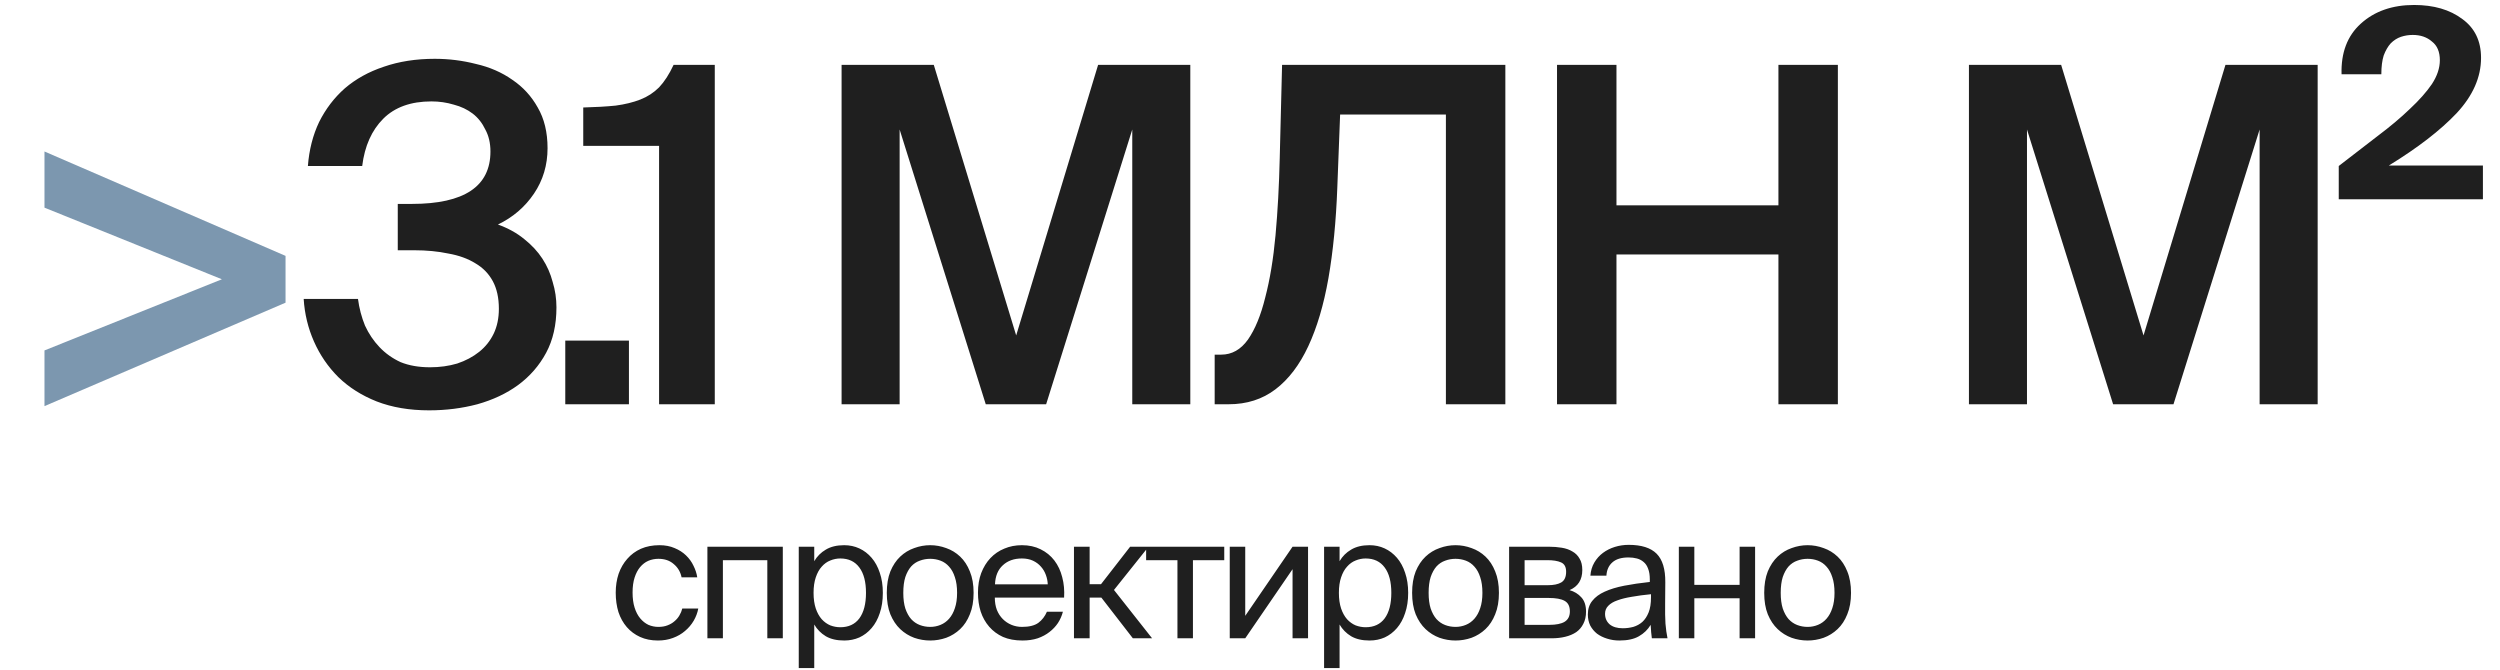 <?xml version="1.0" encoding="UTF-8"?> <svg xmlns="http://www.w3.org/2000/svg" width="235" height="63" viewBox="0 0 235 63" fill="none"><path d="M26.841 28.452L4.181 38.176V32.94L20.857 26.252L4.181 19.52V14.24L26.841 24.052V28.452Z" fill="#7C97AF"></path><path d="M40.426 34.524C41.335 34.524 42.186 34.407 42.978 34.172C43.77 33.908 44.459 33.541 45.046 33.072C45.632 32.603 46.087 32.031 46.41 31.356C46.732 30.681 46.894 29.904 46.894 29.024C46.894 27.997 46.703 27.132 46.322 26.428C45.94 25.724 45.398 25.167 44.694 24.756C43.99 24.316 43.139 24.008 42.142 23.832C41.174 23.627 40.103 23.524 38.93 23.524H37.39V19.168H38.71C43.638 19.168 46.102 17.525 46.102 14.24C46.102 13.448 45.94 12.759 45.618 12.172C45.324 11.556 44.928 11.057 44.43 10.676C43.931 10.295 43.344 10.016 42.67 9.84C41.995 9.635 41.291 9.532 40.558 9.532C38.622 9.532 37.111 10.075 36.026 11.16C34.94 12.245 34.28 13.727 34.046 15.604H28.942C29.059 14.079 29.411 12.7 29.998 11.468C30.614 10.236 31.42 9.18 32.418 8.3C33.444 7.42 34.662 6.745 36.07 6.276C37.507 5.777 39.106 5.528 40.866 5.528C42.186 5.528 43.476 5.689 44.738 6.012C46.028 6.305 47.172 6.804 48.17 7.508C49.167 8.183 49.959 9.048 50.546 10.104C51.162 11.16 51.47 12.436 51.47 13.932C51.47 15.516 51.044 16.939 50.194 18.2C49.343 19.461 48.214 20.429 46.806 21.104C47.774 21.456 48.595 21.911 49.27 22.468C49.974 23.025 50.546 23.641 50.986 24.316C51.426 24.991 51.748 25.724 51.954 26.516C52.188 27.279 52.306 28.071 52.306 28.892C52.306 30.535 51.983 31.957 51.338 33.16C50.692 34.363 49.812 35.375 48.698 36.196C47.612 36.988 46.336 37.589 44.87 38C43.432 38.381 41.922 38.572 40.338 38.572C38.49 38.572 36.847 38.293 35.41 37.736C34.002 37.179 32.799 36.416 31.802 35.448C30.834 34.48 30.071 33.365 29.514 32.104C28.956 30.843 28.634 29.508 28.546 28.1H33.65C33.767 28.98 33.987 29.816 34.31 30.608C34.662 31.371 35.116 32.045 35.674 32.632C36.231 33.219 36.891 33.688 37.654 34.04C38.446 34.363 39.37 34.524 40.426 34.524ZM53.136 38V32.016H59.12V38H53.136ZM61.953 38V13.712H54.825V10.104C55.969 10.075 56.981 10.016 57.861 9.928C58.741 9.811 59.518 9.62 60.193 9.356C60.868 9.092 61.454 8.711 61.953 8.212C62.452 7.684 62.906 6.98 63.317 6.1H67.189V38H61.953ZM92.661 38L84.565 12.172V38H79.109V6.1H87.777L95.521 31.532L103.221 6.1H111.889V38H106.433V12.172L98.337 38H92.661ZM135.915 38V10.764H125.971L125.707 17.628C125.59 20.796 125.311 23.641 124.871 26.164C124.431 28.657 123.8 30.784 122.979 32.544C122.158 34.304 121.131 35.653 119.899 36.592C118.667 37.531 117.2 38 115.499 38H114.179V33.336H114.795C115.792 33.336 116.628 32.867 117.303 31.928C117.978 30.96 118.52 29.64 118.931 27.968C119.371 26.296 119.694 24.345 119.899 22.116C120.104 19.857 120.236 17.437 120.295 14.856L120.515 6.1H141.503V38H135.915ZM172.76 6.1V38H167.172V23.92H151.948V38H146.36V6.1H151.948V19.3H167.172V6.1H172.76ZM198.632 38L190.536 12.172V38H185.08V6.1H193.748L201.492 31.532L209.192 6.1H217.86V38H212.404V12.172L204.308 38H198.632ZM226.926 0.468C228.774 0.468 230.285 0.908 231.458 1.788C232.631 2.639 233.218 3.856 233.218 5.44C233.218 7.259 232.455 8.989 230.93 10.632C229.405 12.245 227.278 13.888 224.55 15.56H233.394V18.728H219.842V15.604C221.133 14.607 222.35 13.668 223.494 12.788C224.667 11.908 225.679 11.057 226.53 10.236C227.41 9.415 228.099 8.637 228.598 7.904C229.097 7.141 229.346 6.393 229.346 5.66C229.346 4.868 229.097 4.281 228.598 3.9C228.129 3.489 227.527 3.284 226.794 3.284C226.413 3.284 226.046 3.343 225.694 3.46C225.342 3.577 225.019 3.783 224.726 4.076C224.462 4.369 224.242 4.751 224.066 5.22C223.919 5.689 223.846 6.276 223.846 6.98H220.106C220.047 4.956 220.649 3.372 221.91 2.228C223.201 1.055 224.873 0.468 226.926 0.468Z" fill="#1F1F1F"></path><path d="M61.99 51.248C62.523 51.248 62.998 51.339 63.414 51.52C63.83 51.691 64.188 51.92 64.486 52.208C64.785 52.496 65.019 52.821 65.19 53.184C65.371 53.547 65.489 53.909 65.542 54.272H64.07C63.964 53.76 63.718 53.344 63.334 53.024C62.961 52.693 62.481 52.528 61.894 52.528C61.553 52.528 61.233 52.592 60.934 52.72C60.646 52.848 60.39 53.045 60.166 53.312C59.953 53.568 59.782 53.893 59.654 54.288C59.526 54.683 59.462 55.152 59.462 55.696C59.462 56.24 59.526 56.715 59.654 57.12C59.782 57.525 59.958 57.861 60.182 58.128C60.406 58.395 60.662 58.597 60.95 58.736C61.249 58.864 61.563 58.928 61.894 58.928C62.214 58.928 62.497 58.88 62.742 58.784C62.998 58.688 63.217 58.56 63.398 58.4C63.59 58.24 63.745 58.059 63.862 57.856C63.99 57.643 64.081 57.424 64.134 57.2H65.638C65.564 57.605 65.419 57.989 65.206 58.352C64.993 58.715 64.721 59.035 64.39 59.312C64.07 59.589 63.691 59.808 63.254 59.968C62.828 60.128 62.358 60.208 61.846 60.208C61.217 60.208 60.657 60.096 60.166 59.872C59.675 59.648 59.26 59.339 58.918 58.944C58.577 58.549 58.316 58.08 58.134 57.536C57.964 56.981 57.878 56.373 57.878 55.712C57.878 55.072 57.969 54.48 58.15 53.936C58.342 53.392 58.614 52.923 58.966 52.528C59.318 52.123 59.745 51.808 60.246 51.584C60.758 51.36 61.34 51.248 61.99 51.248ZM73.584 60H72.128V52.656H67.952V60H66.496V51.392H73.584V60ZM76.539 51.392V52.752C76.806 52.293 77.169 51.931 77.627 51.664C78.086 51.387 78.662 51.248 79.355 51.248C79.867 51.248 80.342 51.349 80.779 51.552C81.217 51.755 81.601 52.048 81.931 52.432C82.262 52.816 82.518 53.285 82.699 53.84C82.891 54.395 82.987 55.024 82.987 55.728C82.987 56.443 82.891 57.077 82.699 57.632C82.518 58.187 82.262 58.656 81.931 59.04C81.601 59.424 81.217 59.717 80.779 59.92C80.342 60.112 79.867 60.208 79.355 60.208C78.662 60.208 78.086 60.075 77.627 59.808C77.169 59.531 76.806 59.163 76.539 58.704V62.8H75.083V51.392H76.539ZM76.475 55.728C76.475 56.293 76.545 56.784 76.683 57.2C76.822 57.605 77.009 57.941 77.243 58.208C77.478 58.464 77.745 58.656 78.043 58.784C78.353 58.901 78.667 58.96 78.987 58.96C79.766 58.96 80.363 58.683 80.779 58.128C81.195 57.563 81.403 56.763 81.403 55.728C81.403 54.693 81.195 53.899 80.779 53.344C80.363 52.779 79.766 52.496 78.987 52.496C78.667 52.496 78.353 52.56 78.043 52.688C77.745 52.805 77.478 52.997 77.243 53.264C77.009 53.52 76.822 53.856 76.683 54.272C76.545 54.677 76.475 55.163 76.475 55.728ZM84.91 55.728C84.91 56.304 84.974 56.795 85.102 57.2C85.241 57.605 85.422 57.936 85.646 58.192C85.881 58.448 86.153 58.635 86.462 58.752C86.772 58.869 87.097 58.928 87.438 58.928C87.78 58.928 88.105 58.864 88.414 58.736C88.724 58.608 88.99 58.416 89.214 58.16C89.449 57.893 89.63 57.563 89.758 57.168C89.897 56.763 89.966 56.283 89.966 55.728C89.966 55.152 89.897 54.661 89.758 54.256C89.63 53.851 89.449 53.52 89.214 53.264C88.99 53.008 88.724 52.821 88.414 52.704C88.105 52.587 87.78 52.528 87.438 52.528C87.097 52.528 86.772 52.587 86.462 52.704C86.153 52.811 85.881 52.992 85.646 53.248C85.422 53.504 85.241 53.835 85.102 54.24C84.974 54.645 84.91 55.141 84.91 55.728ZM83.358 55.728C83.358 54.949 83.47 54.277 83.694 53.712C83.929 53.147 84.238 52.683 84.622 52.32C85.006 51.957 85.444 51.691 85.934 51.52C86.425 51.339 86.926 51.248 87.438 51.248C87.95 51.248 88.452 51.339 88.942 51.52C89.433 51.691 89.87 51.957 90.254 52.32C90.638 52.683 90.942 53.147 91.166 53.712C91.401 54.277 91.518 54.949 91.518 55.728C91.518 56.507 91.401 57.179 91.166 57.744C90.942 58.309 90.638 58.773 90.254 59.136C89.87 59.499 89.433 59.771 88.942 59.952C88.452 60.123 87.95 60.208 87.438 60.208C86.926 60.208 86.425 60.123 85.934 59.952C85.444 59.771 85.006 59.499 84.622 59.136C84.238 58.773 83.929 58.309 83.694 57.744C83.47 57.179 83.358 56.507 83.358 55.728ZM96.105 60.208C95.411 60.208 94.803 60.096 94.281 59.872C93.769 59.637 93.337 59.317 92.985 58.912C92.633 58.507 92.366 58.032 92.185 57.488C92.014 56.944 91.929 56.352 91.929 55.712C91.929 55.029 92.03 54.416 92.233 53.872C92.446 53.317 92.734 52.848 93.097 52.464C93.47 52.069 93.907 51.771 94.409 51.568C94.91 51.355 95.459 51.248 96.057 51.248C96.718 51.248 97.305 51.376 97.817 51.632C98.339 51.888 98.771 52.24 99.113 52.688C99.454 53.136 99.699 53.659 99.849 54.256C100.009 54.853 100.067 55.493 100.025 56.176H93.513C93.513 56.603 93.577 56.987 93.705 57.328C93.843 57.669 94.03 57.957 94.265 58.192C94.499 58.427 94.771 58.608 95.081 58.736C95.39 58.864 95.721 58.928 96.073 58.928C96.745 58.928 97.257 58.8 97.609 58.544C97.961 58.277 98.227 57.931 98.409 57.504H99.913C99.817 57.877 99.662 58.229 99.449 58.56C99.235 58.88 98.969 59.163 98.649 59.408C98.339 59.653 97.971 59.851 97.545 60C97.118 60.139 96.638 60.208 96.105 60.208ZM96.057 52.496C95.321 52.496 94.723 52.709 94.265 53.136C93.806 53.552 93.561 54.149 93.529 54.928H98.489C98.478 54.629 98.419 54.336 98.313 54.048C98.206 53.749 98.051 53.488 97.849 53.264C97.646 53.029 97.395 52.843 97.097 52.704C96.798 52.565 96.451 52.496 96.057 52.496ZM103.529 56.176H102.425V60H100.953V51.392H102.425V54.912H103.497L106.233 51.392H107.961L104.713 55.456L108.297 60H106.489L103.529 56.176ZM112.136 52.656V60H110.68V52.656H107.736V51.392H115.08V52.656H112.136ZM121.5 53.504L117.052 60H115.596V51.392H117.052V57.888L121.5 51.392H122.956V60H121.5V53.504ZM125.92 51.392V52.752C126.187 52.293 126.549 51.931 127.008 51.664C127.467 51.387 128.043 51.248 128.736 51.248C129.248 51.248 129.723 51.349 130.16 51.552C130.597 51.755 130.981 52.048 131.312 52.432C131.643 52.816 131.899 53.285 132.08 53.84C132.272 54.395 132.368 55.024 132.368 55.728C132.368 56.443 132.272 57.077 132.08 57.632C131.899 58.187 131.643 58.656 131.312 59.04C130.981 59.424 130.597 59.717 130.16 59.92C129.723 60.112 129.248 60.208 128.736 60.208C128.043 60.208 127.467 60.075 127.008 59.808C126.549 59.531 126.187 59.163 125.92 58.704V62.8H124.464V51.392H125.92ZM125.856 55.728C125.856 56.293 125.925 56.784 126.064 57.2C126.203 57.605 126.389 57.941 126.624 58.208C126.859 58.464 127.125 58.656 127.424 58.784C127.733 58.901 128.048 58.96 128.368 58.96C129.147 58.96 129.744 58.683 130.16 58.128C130.576 57.563 130.784 56.763 130.784 55.728C130.784 54.693 130.576 53.899 130.16 53.344C129.744 52.779 129.147 52.496 128.368 52.496C128.048 52.496 127.733 52.56 127.424 52.688C127.125 52.805 126.859 52.997 126.624 53.264C126.389 53.52 126.203 53.856 126.064 54.272C125.925 54.677 125.856 55.163 125.856 55.728ZM134.291 55.728C134.291 56.304 134.355 56.795 134.483 57.2C134.622 57.605 134.803 57.936 135.027 58.192C135.262 58.448 135.534 58.635 135.843 58.752C136.152 58.869 136.478 58.928 136.819 58.928C137.16 58.928 137.486 58.864 137.795 58.736C138.104 58.608 138.371 58.416 138.595 58.16C138.83 57.893 139.011 57.563 139.139 57.168C139.278 56.763 139.347 56.283 139.347 55.728C139.347 55.152 139.278 54.661 139.139 54.256C139.011 53.851 138.83 53.52 138.595 53.264C138.371 53.008 138.104 52.821 137.795 52.704C137.486 52.587 137.16 52.528 136.819 52.528C136.478 52.528 136.152 52.587 135.843 52.704C135.534 52.811 135.262 52.992 135.027 53.248C134.803 53.504 134.622 53.835 134.483 54.24C134.355 54.645 134.291 55.141 134.291 55.728ZM132.739 55.728C132.739 54.949 132.851 54.277 133.075 53.712C133.31 53.147 133.619 52.683 134.003 52.32C134.387 51.957 134.824 51.691 135.315 51.52C135.806 51.339 136.307 51.248 136.819 51.248C137.331 51.248 137.832 51.339 138.323 51.52C138.814 51.691 139.251 51.957 139.635 52.32C140.019 52.683 140.323 53.147 140.547 53.712C140.782 54.277 140.899 54.949 140.899 55.728C140.899 56.507 140.782 57.179 140.547 57.744C140.323 58.309 140.019 58.773 139.635 59.136C139.251 59.499 138.814 59.771 138.323 59.952C137.832 60.123 137.331 60.208 136.819 60.208C136.307 60.208 135.806 60.123 135.315 59.952C134.824 59.771 134.387 59.499 134.003 59.136C133.619 58.773 133.31 58.309 133.075 57.744C132.851 57.179 132.739 56.507 132.739 55.728ZM145.6 51.392C146.027 51.392 146.432 51.424 146.816 51.488C147.2 51.552 147.531 51.669 147.808 51.84C148.096 52 148.32 52.224 148.48 52.512C148.651 52.789 148.736 53.147 148.736 53.584C148.736 54.501 148.336 55.131 147.536 55.472C147.984 55.6 148.352 55.824 148.64 56.144C148.939 56.464 149.088 56.912 149.088 57.488C149.088 57.936 149.003 58.32 148.832 58.64C148.672 58.96 148.448 59.221 148.16 59.424C147.872 59.616 147.531 59.76 147.136 59.856C146.742 59.952 146.315 60 145.856 60H141.856V51.392H145.6ZM145.504 55.008C146.038 55.008 146.454 54.923 146.752 54.752C147.062 54.571 147.216 54.235 147.216 53.744C147.216 53.296 147.056 53.003 146.736 52.864C146.427 52.725 146 52.656 145.456 52.656H143.312V55.008H145.504ZM143.312 58.736H145.632C146.272 58.736 146.752 58.64 147.072 58.448C147.403 58.245 147.568 57.92 147.568 57.472C147.568 56.992 147.403 56.661 147.072 56.48C146.752 56.299 146.256 56.208 145.584 56.208H143.312V58.736ZM155.194 55.856C154.533 55.92 153.935 56 153.402 56.096C152.869 56.181 152.415 56.293 152.042 56.432C151.669 56.56 151.381 56.731 151.178 56.944C150.975 57.147 150.874 57.397 150.874 57.696C150.874 58.101 151.018 58.432 151.306 58.688C151.605 58.933 152.015 59.056 152.538 59.056C152.879 59.056 153.21 59.013 153.53 58.928C153.85 58.832 154.133 58.677 154.378 58.464C154.623 58.24 154.821 57.941 154.97 57.568C155.119 57.195 155.194 56.72 155.194 56.144V55.856ZM152.218 60.208C151.813 60.208 151.429 60.149 151.066 60.032C150.714 59.925 150.399 59.771 150.122 59.568C149.855 59.355 149.642 59.099 149.482 58.8C149.333 58.491 149.258 58.144 149.258 57.76C149.258 57.248 149.397 56.821 149.674 56.48C149.951 56.128 150.341 55.84 150.842 55.616C151.354 55.381 151.967 55.195 152.682 55.056C153.397 54.917 154.197 54.8 155.082 54.704V54.464C155.082 54.059 155.029 53.723 154.922 53.456C154.826 53.189 154.687 52.981 154.506 52.832C154.325 52.672 154.111 52.56 153.866 52.496C153.621 52.432 153.359 52.4 153.082 52.4C152.41 52.4 151.903 52.555 151.562 52.864C151.221 53.163 151.034 53.579 151.002 54.112H149.498C149.53 53.653 149.653 53.243 149.866 52.88C150.079 52.517 150.351 52.213 150.682 51.968C151.013 51.723 151.386 51.536 151.802 51.408C152.218 51.28 152.65 51.216 153.098 51.216C154.293 51.216 155.167 51.493 155.722 52.048C156.277 52.603 156.549 53.499 156.538 54.736L156.522 56.752C156.511 57.477 156.522 58.101 156.554 58.624C156.597 59.136 156.661 59.595 156.746 60H155.274C155.253 59.84 155.231 59.653 155.21 59.44C155.189 59.227 155.173 58.992 155.162 58.736C154.895 59.184 154.527 59.541 154.058 59.808C153.599 60.075 152.986 60.208 152.218 60.208ZM163.523 60V56.24H159.267V60H157.811V51.392H159.267V54.976H163.523V51.392H164.979V60H163.523ZM167.388 55.728C167.388 56.304 167.452 56.795 167.58 57.2C167.719 57.605 167.9 57.936 168.124 58.192C168.359 58.448 168.631 58.635 168.94 58.752C169.25 58.869 169.575 58.928 169.916 58.928C170.258 58.928 170.583 58.864 170.892 58.736C171.202 58.608 171.468 58.416 171.692 58.16C171.927 57.893 172.108 57.563 172.236 57.168C172.375 56.763 172.444 56.283 172.444 55.728C172.444 55.152 172.375 54.661 172.236 54.256C172.108 53.851 171.927 53.52 171.692 53.264C171.468 53.008 171.202 52.821 170.892 52.704C170.583 52.587 170.258 52.528 169.916 52.528C169.575 52.528 169.25 52.587 168.94 52.704C168.631 52.811 168.359 52.992 168.124 53.248C167.9 53.504 167.719 53.835 167.58 54.24C167.452 54.645 167.388 55.141 167.388 55.728ZM165.836 55.728C165.836 54.949 165.948 54.277 166.172 53.712C166.407 53.147 166.716 52.683 167.1 52.32C167.484 51.957 167.922 51.691 168.412 51.52C168.903 51.339 169.404 51.248 169.916 51.248C170.428 51.248 170.93 51.339 171.42 51.52C171.911 51.691 172.348 51.957 172.732 52.32C173.116 52.683 173.42 53.147 173.644 53.712C173.879 54.277 173.996 54.949 173.996 55.728C173.996 56.507 173.879 57.179 173.644 57.744C173.42 58.309 173.116 58.773 172.732 59.136C172.348 59.499 171.911 59.771 171.42 59.952C170.93 60.123 170.428 60.208 169.916 60.208C169.404 60.208 168.903 60.123 168.412 59.952C167.922 59.771 167.484 59.499 167.1 59.136C166.716 58.773 166.407 58.309 166.172 57.744C165.948 57.179 165.836 56.507 165.836 55.728Z" fill="#1F1F1F"></path></svg> 